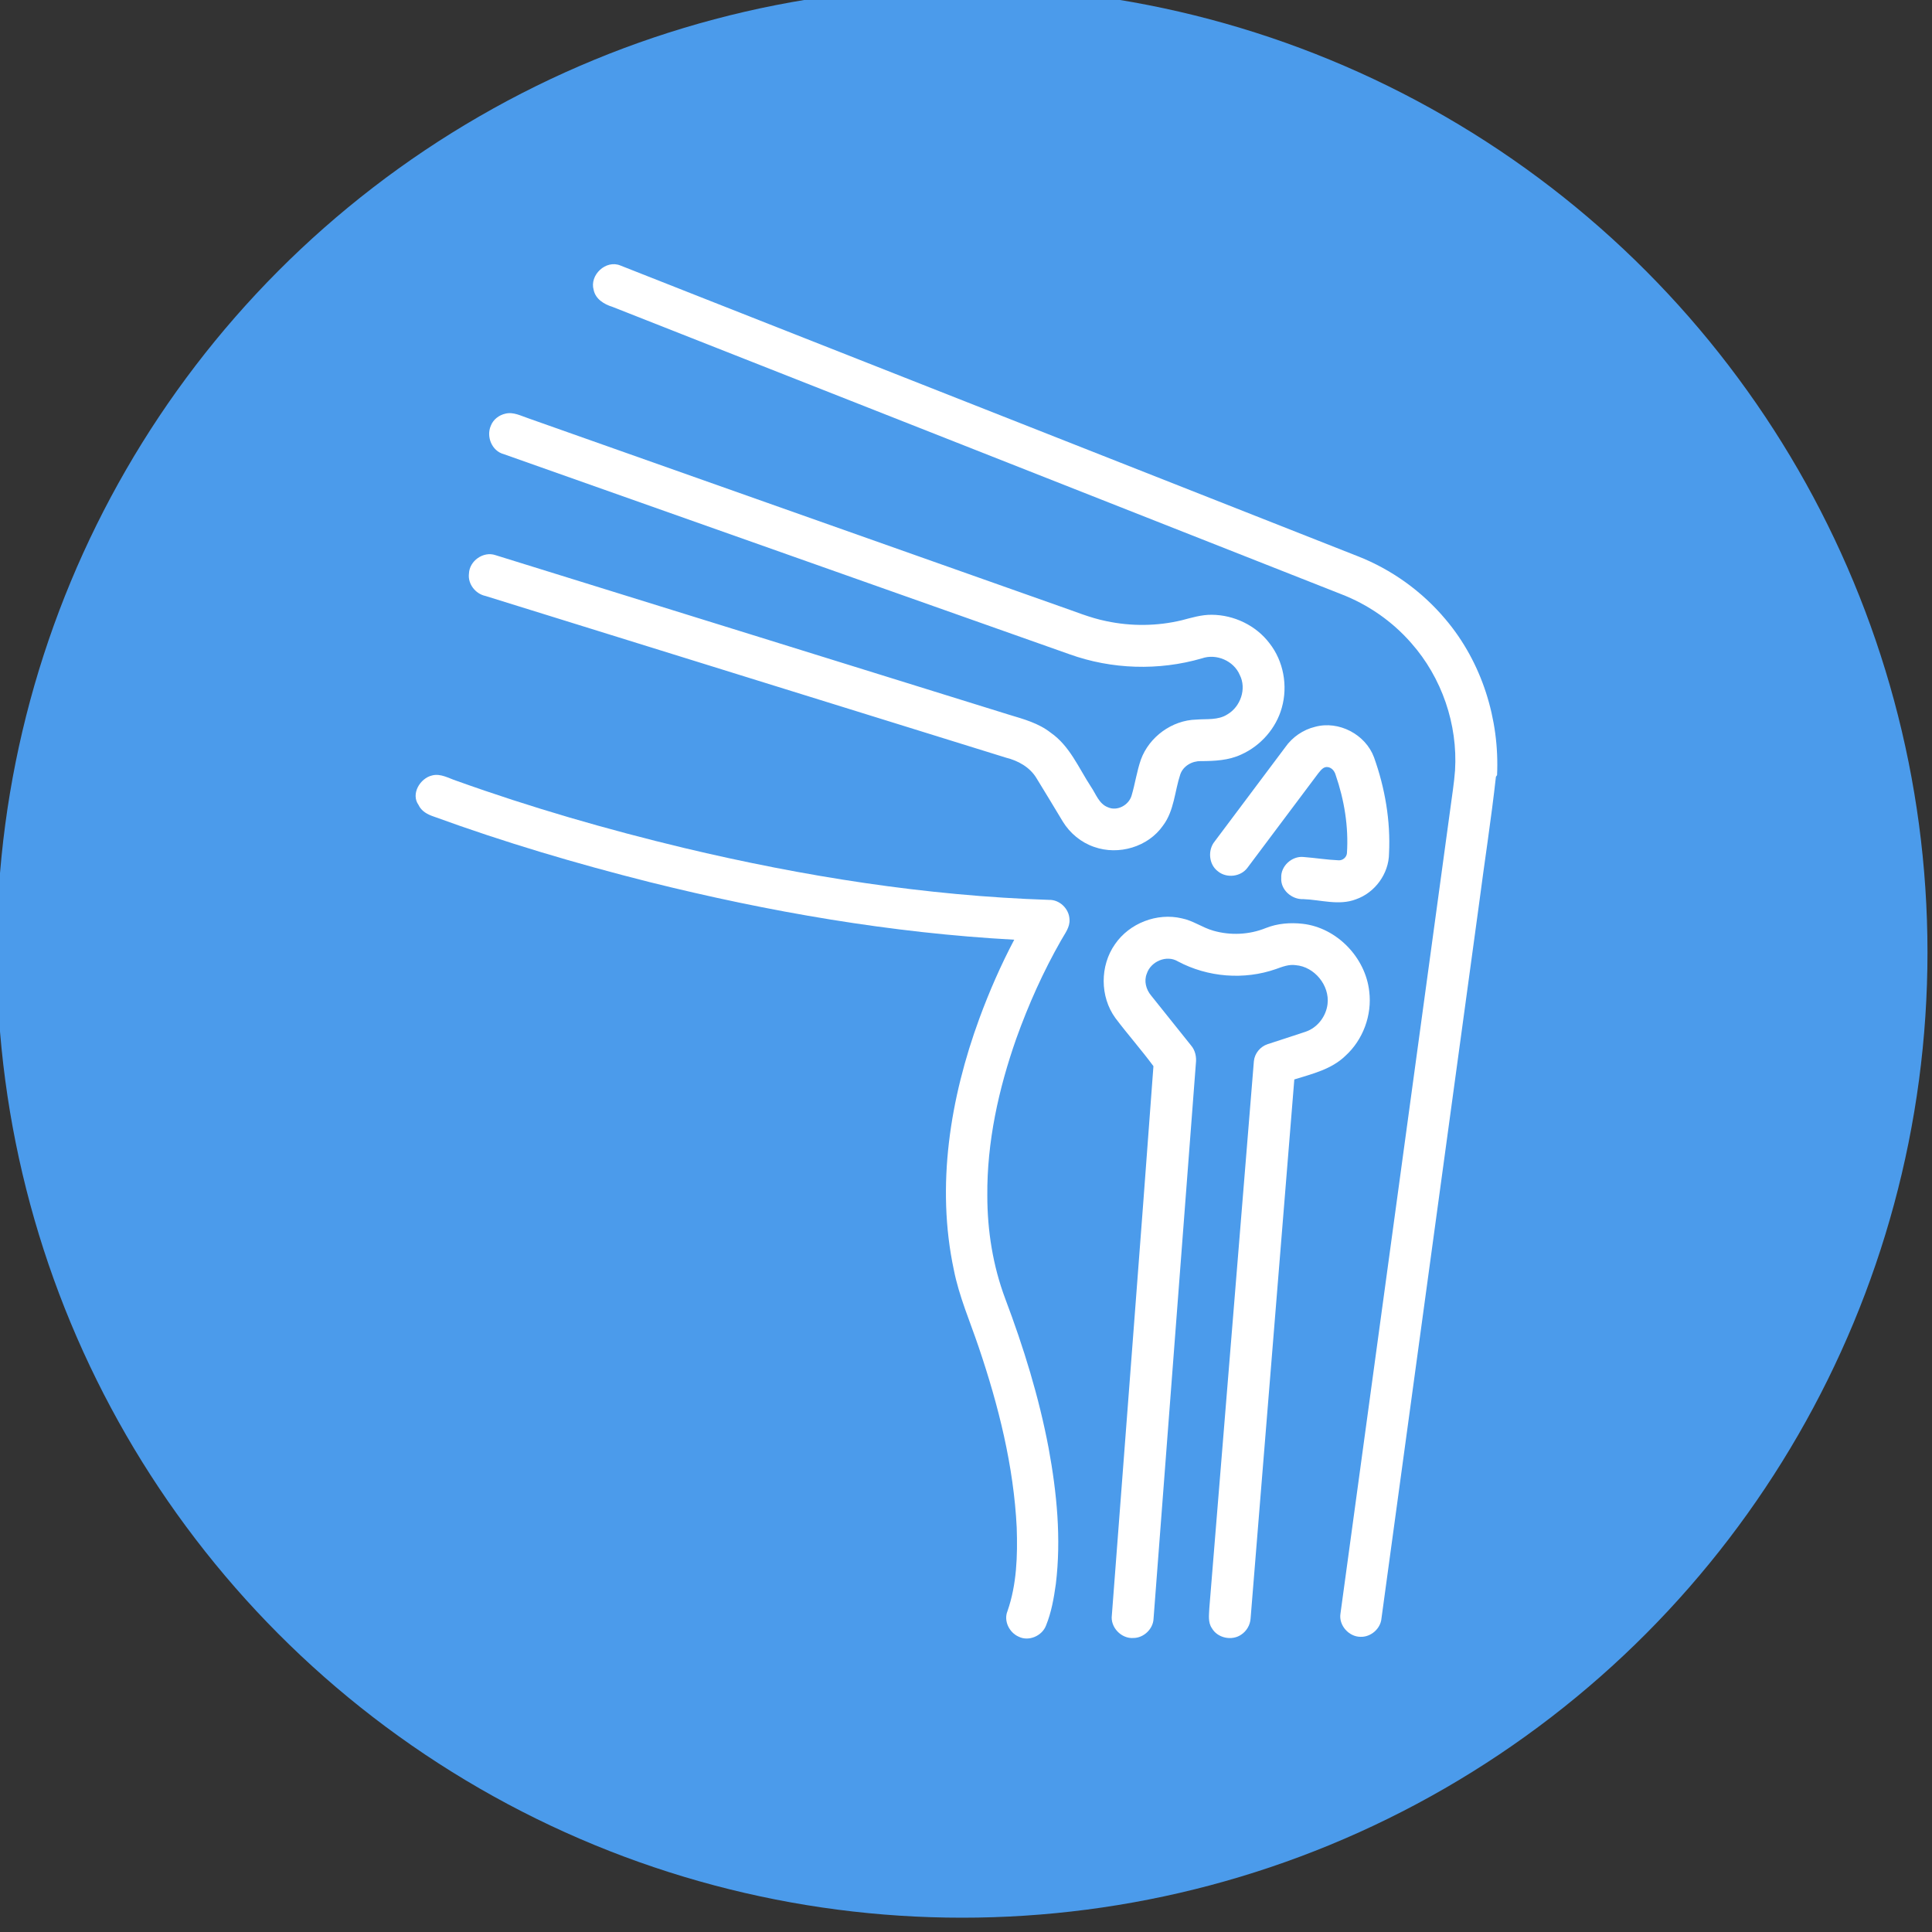 <?xml version="1.0" encoding="UTF-8" standalone="no"?>
<!DOCTYPE svg PUBLIC "-//W3C//DTD SVG 1.1//EN" "http://www.w3.org/Graphics/SVG/1.1/DTD/svg11.dtd">
<svg width="100%" height="100%" viewBox="0 0 80 80" version="1.1" xmlns="http://www.w3.org/2000/svg" xmlns:xlink="http://www.w3.org/1999/xlink" xml:space="preserve" xmlns:serif="http://www.serif.com/" style="fill-rule:evenodd;clip-rule:evenodd;stroke-linejoin:round;stroke-miterlimit:2;">
    <rect x="0" y="0" width="80" height="80" fill="#333333" stroke="none"/>
    <g id="service-icon-1" serif:id="service icon 1" transform="matrix(0.567,0,0,0.567,-201.986,-814.184)">
        <circle cx="426.5" cy="1505.5" r="70.5" style="fill:rgb(75,155,235);"/>
        <g transform="matrix(0.147,0,0,0.147,178.886,1475.19)">
            <g transform="matrix(1.762,0,0,1.762,-6620.9,-1340.79)">
                <path d="M4609.7,691.188C4608.49,686.998 4613.15,682.616 4617.24,684.312C4686.52,711.607 4755.79,738.944 4825.08,766.257C4834.67,770.001 4843.28,776.191 4849.89,784.076C4860.13,796.157 4865.16,812.267 4864.42,828.006L4864.1,828.458C4862.76,840.521 4860.87,852.522 4859.31,864.56C4850.14,931.619 4841.01,998.685 4831.83,1065.75C4831.59,1068.67 4828.83,1071.07 4825.9,1070.96C4822.61,1070.94 4819.72,1067.68 4820.27,1064.39C4830.59,988.684 4840.94,912.978 4851.27,837.265C4851.73,833.744 4852.31,830.234 4852.57,826.688C4853.37,813.703 4848.84,800.489 4840.21,790.748C4834.87,784.632 4828.01,779.873 4820.43,776.964C4751.96,749.98 4683.5,722.945 4615.02,695.979C4612.66,695.254 4610.23,693.794 4609.7,691.188Z" style="fill:white;fill-rule:nonzero;"/>
            </g>
            <g transform="matrix(1.762,0,0,1.762,-6620.89,-1339.97)">
                <path d="M4560.33,835.965C4558.08,832.852 4560.75,828.402 4564.16,827.623C4566.58,827.004 4568.83,828.427 4571.05,829.145C4592.04,836.671 4613.49,842.866 4635.17,848.071C4668.9,856.099 4703.35,861.564 4738.05,862.709C4741.06,862.604 4743.75,865.203 4743.86,868.199C4744.04,870.445 4742.51,872.259 4741.49,874.116C4736.45,882.935 4732.29,892.25 4728.86,901.812C4723.86,916.029 4720.56,931.006 4720.69,946.133C4720.69,955.986 4722.27,965.882 4725.73,975.129C4730.91,988.838 4735.26,1002.91 4737.98,1017.32C4740.3,1029.91 4741.56,1042.84 4740.01,1055.59C4739.46,1059.56 4738.76,1063.57 4737.25,1067.29C4736.14,1070.24 4732.37,1071.88 4729.52,1070.45C4726.87,1069.28 4725.25,1066.01 4726.37,1063.26C4729,1055.72 4729.24,1047.61 4728.98,1039.72C4728.13,1022.34 4723.85,1005.33 4718.29,988.906C4715.84,981.634 4712.73,974.547 4711.24,966.978C4706.21,943.317 4710.21,918.609 4718.45,896.143C4721.25,888.543 4724.5,881.103 4728.28,873.942C4693.54,872.048 4659.12,866.076 4625.39,857.677C4604.86,852.497 4584.52,846.481 4564.62,839.221C4562.88,838.646 4561.12,837.711 4560.33,835.965Z" style="fill:white;fill-rule:nonzero;"/>
            </g>
            <g transform="matrix(1.762,0,0,1.762,-6621.62,-1339.4)">
                <path d="M4585.22,725.297C4587.49,724.733 4589.63,725.928 4591.72,726.615C4641.57,744.242 4691.41,761.887 4741.27,779.508C4745.71,781.018 4750.06,782.881 4754.69,783.803C4761.67,785.282 4768.98,785.22 4775.92,783.549C4778.69,782.832 4781.49,781.965 4784.39,782.002C4790.66,782.039 4796.87,785.016 4800.66,790.029C4804.63,795.08 4805.88,802.036 4804.14,808.194C4802.54,814.006 4798.17,818.958 4792.68,821.409C4789.14,823.073 4785.15,823.247 4781.3,823.265C4778.85,823.21 4776.35,824.614 4775.52,826.979C4773.92,831.788 4773.8,837.234 4770.65,841.424C4766.45,847.471 4758.11,849.903 4751.23,847.459C4747.56,846.215 4744.4,843.597 4742.38,840.292C4739.89,836.189 4737.44,832.054 4734.91,827.975C4733.04,824.93 4729.74,823.123 4726.36,822.287C4677.43,807.118 4628.53,791.874 4579.61,776.698C4576.78,776.104 4574.59,773.318 4574.95,770.41C4575.06,766.826 4578.98,764.029 4582.4,765.18C4630.69,780.145 4678.96,795.185 4727.24,810.182C4731.33,811.413 4735.57,812.558 4738.98,815.251C4744.34,818.964 4746.86,825.19 4750.31,830.463C4751.73,832.518 4752.58,835.334 4755.12,836.281C4757.73,837.457 4760.97,835.681 4761.77,833.02C4762.78,829.647 4763.25,826.125 4764.42,822.795C4766.77,816.401 4773.18,811.735 4780.01,811.555C4782.94,811.314 4786.17,811.778 4788.78,810.095C4792.49,807.941 4794.27,802.86 4792.28,798.966C4790.59,794.975 4785.68,792.87 4781.6,794.294C4769.44,797.828 4756.18,797.413 4744.27,793.13C4691.1,774.334 4637.93,755.525 4584.76,736.71C4581.41,735.831 4579.76,731.758 4581.13,728.676C4581.8,726.937 4583.42,725.699 4585.22,725.297Z" style="fill:white;fill-rule:nonzero;"/>
            </g>
            <g transform="matrix(1.762,0,0,1.762,-6620.76,-1339.88)">
                <path d="M4813.03,813.864C4819.71,812.045 4827.24,815.993 4829.64,822.455C4832.74,831.107 4834.34,840.379 4833.88,849.569C4833.83,855.275 4829.92,860.629 4824.55,862.499C4819.75,864.343 4814.63,862.622 4809.71,862.449C4806.44,862.598 4803.25,859.806 4803.49,856.44C4803.3,853.14 4806.51,850.232 4809.76,850.566C4813.07,850.819 4816.37,851.364 4819.7,851.501C4820.82,851.568 4821.91,850.646 4822.01,849.52C4822.51,842.031 4821.26,834.48 4818.82,827.406C4818.52,826.348 4817.75,825.388 4816.61,825.215C4815.33,825.042 4814.6,826.187 4813.89,827.022C4807.24,835.891 4800.59,844.767 4793.94,853.635C4792.04,856.179 4788.05,856.613 4785.62,854.595C4783.05,852.676 4782.72,848.622 4784.72,846.178C4791.35,837.327 4798,828.489 4804.62,819.626C4806.61,816.773 4809.65,814.681 4813.03,813.864Z" style="fill:white;fill-rule:nonzero;"/>
            </g>
            <g transform="matrix(1.762,0,0,1.762,-6621.37,-1340.3)">
                <path d="M4756.97,875.384C4761.03,869.462 4768.83,866.447 4775.82,868.112C4778.97,868.737 4781.61,870.724 4784.68,871.584C4789.51,872.977 4794.81,872.735 4799.48,870.841C4802.77,869.529 4806.38,869.245 4809.88,869.641C4819.51,870.736 4827.61,879.16 4828.65,888.741C4829.47,895.419 4826.88,902.4 4821.88,906.912C4817.97,910.688 4812.55,911.962 4807.52,913.528C4803.41,964.199 4799.31,1014.88 4795.19,1065.55C4795.06,1067.37 4794.06,1069.08 4792.53,1070.08C4789.92,1071.88 4785.86,1071.04 4784.28,1068.25C4783.12,1066.58 4783.49,1064.46 4783.56,1062.58C4787.79,1011.17 4791.9,959.768 4796.12,908.373C4796.33,906.188 4797.92,904.263 4799.99,903.582C4803.59,902.381 4807.21,901.268 4810.79,900.042C4814.09,898.903 4816.48,895.716 4816.89,892.287C4817.53,887.02 4813.2,881.734 4807.93,881.308C4805.99,881.017 4804.14,881.759 4802.36,882.397C4793.37,885.547 4783.13,884.73 4774.72,880.255C4771.52,878.312 4767.05,880.237 4765.92,883.715C4765.09,885.782 4765.72,888.152 4767.11,889.824C4770.85,894.521 4774.63,899.194 4778.37,903.898C4779.61,905.316 4779.99,907.222 4779.76,909.06C4775.77,961.241 4771.82,1013.43 4767.83,1065.6C4767.69,1068.49 4765.06,1070.99 4762.18,1071.01C4758.75,1071.28 4755.58,1067.98 4756.08,1064.54C4759.97,1012.96 4764.01,961.364 4767.8,909.784C4764.37,905.136 4760.53,900.81 4757.06,896.199C4752.69,890.177 4752.69,881.45 4756.97,875.384Z" style="fill:white;fill-rule:nonzero;"/>
            </g>
        </g>
    </g>
</svg>
